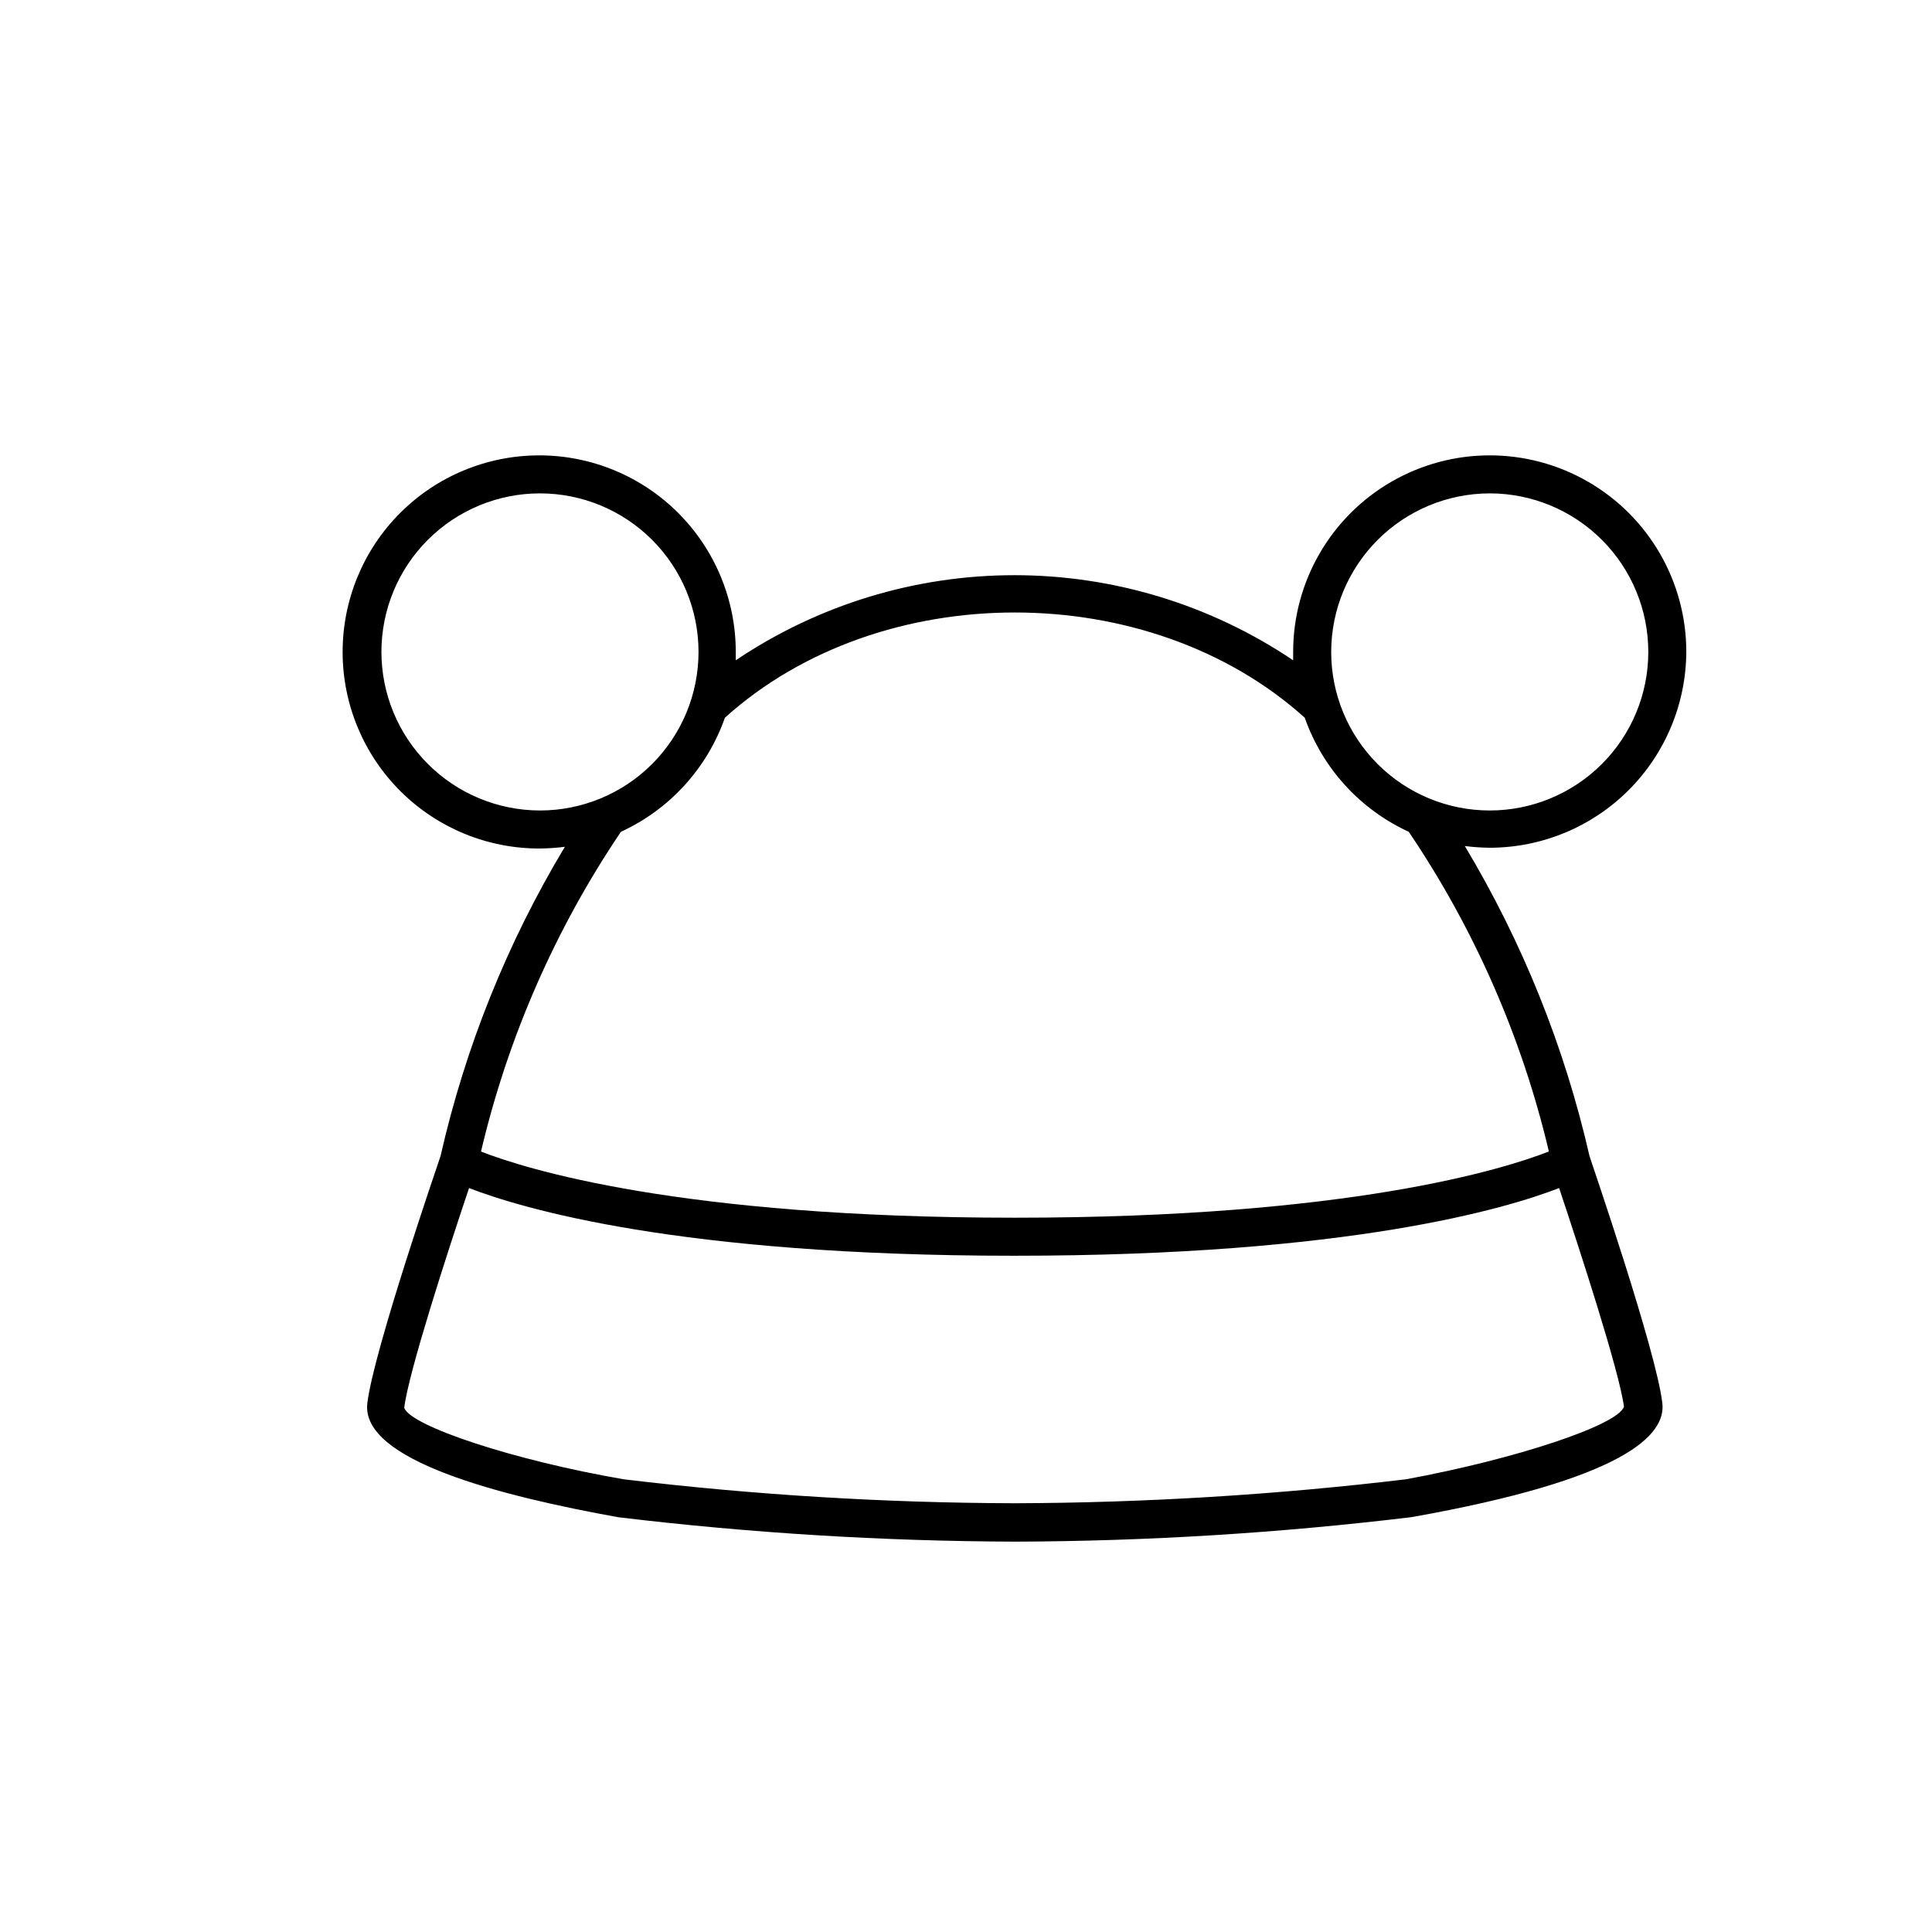 <?xml version="1.0" encoding="UTF-8"?>
<!-- Uploaded to: ICON Repo, www.iconrepo.com, Generator: ICON Repo Mixer Tools -->
<svg fill="#000000" width="800px" height="800px" version="1.1" viewBox="144 144 512 512" xmlns="http://www.w3.org/2000/svg">
 <path d="m590.89 316.77c0-18.613-9.926-35.809-26.047-45.113-16.117-9.309-35.977-9.309-52.094 0-16.117 9.305-26.047 26.5-26.047 45.113v2.215c-21.824-14.699-47.543-22.555-73.859-22.555-26.312 0-52.031 7.856-73.855 22.555v-2.215c0-13.828-5.5-27.09-15.281-36.859-9.785-9.773-23.055-15.254-36.883-15.234-13.824 0.02-27.078 5.531-36.84 15.328-9.758 9.797-15.219 23.074-15.184 36.898 0.035 13.828 5.566 27.074 15.375 36.82 9.809 9.746 23.09 15.195 36.918 15.141 2.207-0.023 4.41-0.176 6.602-0.453-15.262 25.402-26.383 53.07-32.949 81.969-0.707 2.117-17.785 51.793-19.398 65.496-1.812 15.113 35.266 24.586 66.652 30.23l0.004-0.004c34.828 4.176 69.867 6.328 104.94 6.449 35.145-0.109 70.254-2.281 105.14-6.496 56.73-10.078 67.461-21.816 66.453-30.23-1.609-13.855-18.691-63.531-19.297-65.445-6.609-28.961-17.766-56.695-33.047-82.172 2.188 0.277 4.391 0.43 6.598 0.453 13.777-0.012 26.992-5.477 36.75-15.199 9.762-9.723 15.277-22.914 15.344-36.691zm-52.094-42.02c11.145 0 21.832 4.43 29.711 12.309 7.883 7.879 12.309 18.566 12.309 29.711s-4.426 21.832-12.309 29.711c-7.879 7.879-18.566 12.305-29.711 12.305s-21.828-4.426-29.711-12.305c-7.879-7.879-12.305-18.566-12.305-29.711 0.012-11.141 4.445-21.82 12.32-29.695 7.879-7.879 18.559-12.309 29.695-12.324zm-293.72 42.02h0.004c0-11.145 4.426-21.832 12.305-29.711 7.879-7.879 18.566-12.309 29.711-12.309s21.832 4.43 29.711 12.309c7.883 7.879 12.309 18.566 12.309 29.711s-4.426 21.832-12.309 29.711c-7.879 7.879-18.566 12.305-29.711 12.305-11.137-0.012-21.816-4.441-29.695-12.32-7.875-7.875-12.309-18.555-12.32-29.695zm271.5 219.26c-34.391 4.109-68.992 6.227-103.63 6.348-34.637-0.098-69.242-2.215-103.63-6.348-29.27-5.039-56.477-14.105-58.191-18.941 1.109-9.32 11.438-41.16 17.18-58.242 13.805 5.34 55.418 17.938 144.44 17.938 89.023 0 130.64-12.594 144.44-17.938 5.594 16.727 16.02 48.82 17.18 57.938-1.559 4.887-28.715 13.906-57.785 19.246zm37.836-86.855c-11.586 4.535-52.547 17.531-141.47 17.531-88.922 0-129.88-13-141.47-17.531 7.125-30.262 19.688-58.977 37.082-84.742 12.902-5.926 22.848-16.836 27.559-30.23 41.211-37.18 112.4-37.18 153.66 0 4.711 13.395 14.656 24.305 27.559 30.23 17.367 25.688 29.93 54.316 37.082 84.488z"/>
</svg>